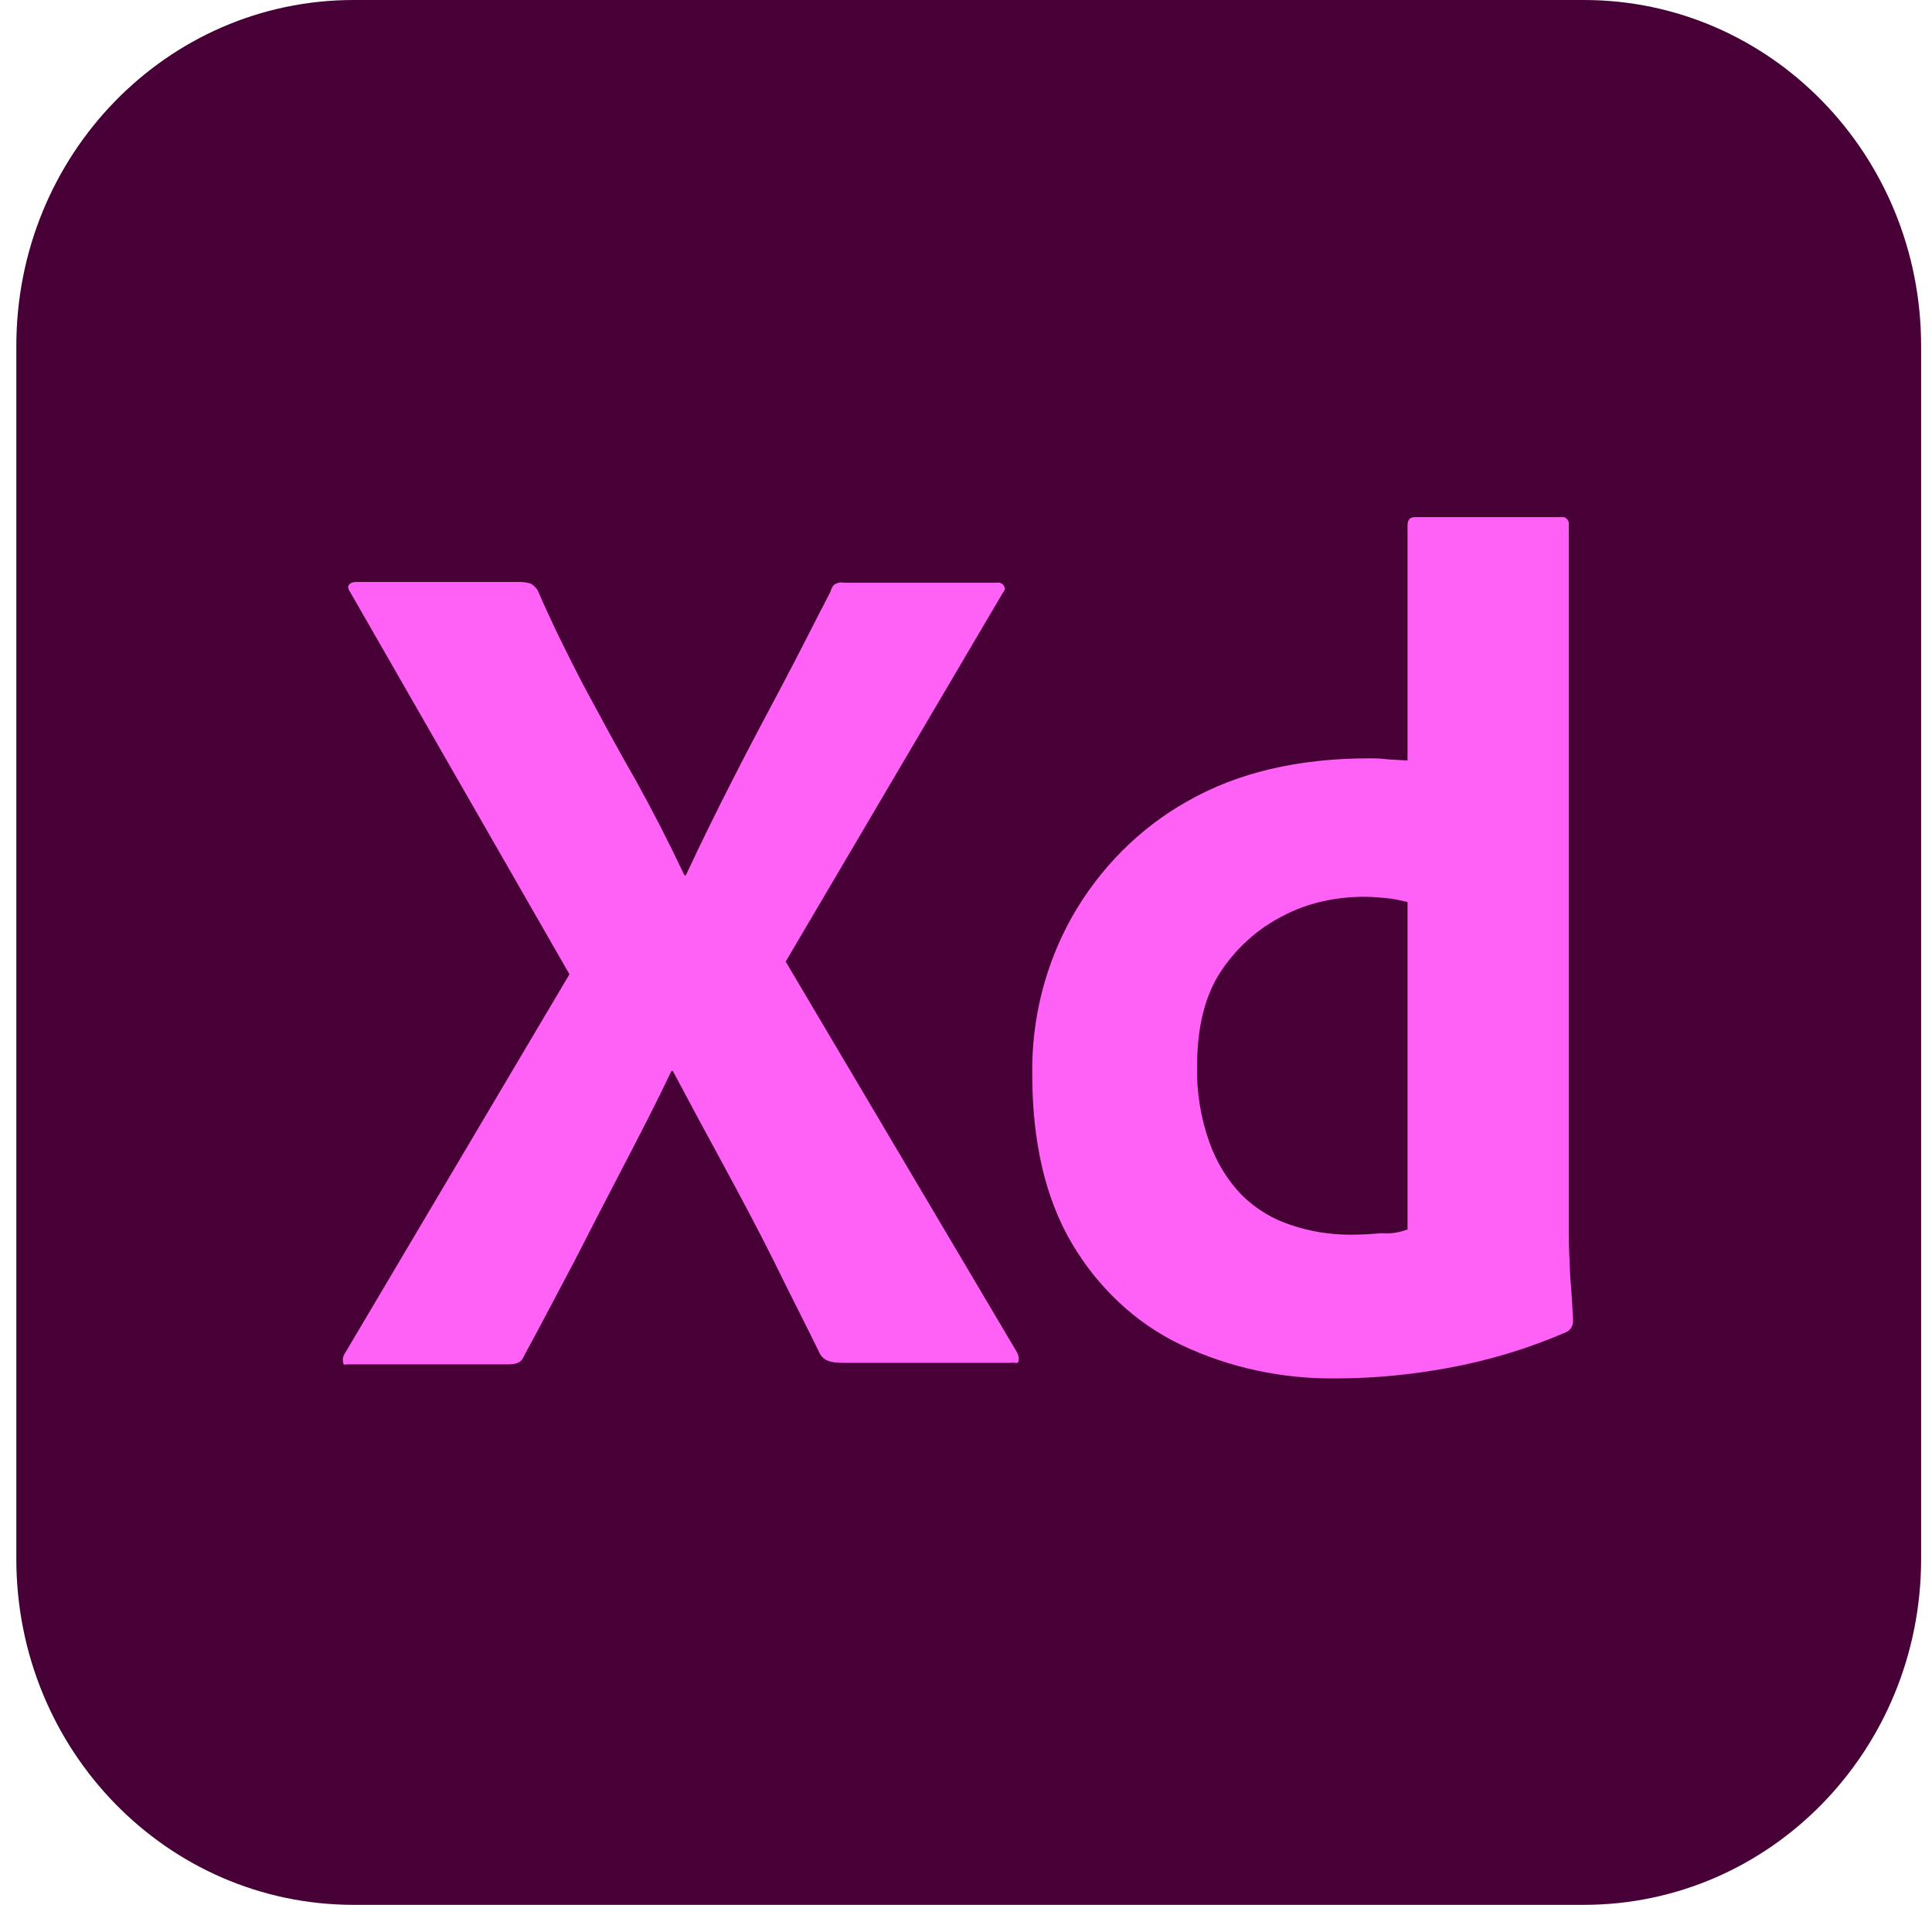 <svg width="71" height="70" viewBox="0 0 71 70" fill="none" xmlns="http://www.w3.org/2000/svg">
<path d="M12.995 0H58.204C65.058 0 70.6 5.684 70.6 12.714V57.286C70.6 64.316 65.058 70 58.204 70H12.995C6.141 70 0.6 64.316 0.6 57.286V12.714C0.6 5.684 6.141 0 12.995 0Z" fill="#470137"/>
<path d="M36.845 21.798L28.873 35.338L37.376 49.699C37.429 49.809 37.456 49.918 37.429 50.028C37.403 50.137 37.296 50.055 37.137 50.082H31.052C30.627 50.082 30.334 50.055 30.148 49.781C29.59 48.633 29.006 47.511 28.448 46.362C27.89 45.241 27.278 44.092 26.641 42.915C26.003 41.739 25.365 40.563 24.727 39.359H24.674C24.116 40.536 23.505 41.712 22.894 42.888C22.283 44.064 21.671 45.241 21.087 46.389C20.476 47.538 19.864 48.715 19.253 49.836C19.147 50.11 18.934 50.137 18.642 50.137H12.796C12.69 50.137 12.61 50.192 12.61 50.055C12.584 49.946 12.61 49.836 12.663 49.754L20.927 35.803L12.876 21.77C12.796 21.661 12.77 21.552 12.823 21.497C12.876 21.415 12.982 21.387 13.088 21.387H19.12C19.253 21.387 19.386 21.415 19.492 21.442C19.599 21.497 19.678 21.579 19.758 21.688C20.263 22.864 20.848 24.041 21.459 25.217C22.097 26.393 22.708 27.542 23.372 28.691C24.01 29.84 24.595 30.989 25.152 32.165H25.206C25.764 30.962 26.348 29.785 26.933 28.636C27.518 27.487 28.129 26.338 28.74 25.19C29.351 24.041 29.936 22.864 30.52 21.743C30.547 21.634 30.6 21.524 30.68 21.469C30.786 21.415 30.892 21.387 31.025 21.415H36.632C36.765 21.387 36.898 21.469 36.924 21.606C36.951 21.634 36.898 21.743 36.845 21.798Z" fill="#FF61F6"/>
<path d="M49.122 50.654C47.156 50.681 45.189 50.271 43.409 49.423C41.735 48.629 40.353 47.316 39.396 45.702C38.413 44.034 37.935 41.955 37.935 39.466C37.908 37.441 38.413 35.444 39.396 33.694C40.406 31.916 41.867 30.439 43.621 29.454C45.481 28.387 47.714 27.867 50.344 27.867C50.477 27.867 50.663 27.867 50.902 27.895C51.142 27.922 51.407 27.922 51.726 27.949V19.305C51.726 19.114 51.806 19.004 51.992 19.004H57.386C57.519 18.977 57.625 19.086 57.652 19.196C57.652 19.223 57.652 19.25 57.652 19.25V45.292C57.652 45.785 57.678 46.331 57.705 46.933C57.758 47.508 57.785 48.055 57.811 48.52C57.811 48.711 57.732 48.876 57.546 48.958C56.164 49.559 54.702 49.997 53.214 50.271C51.859 50.517 50.504 50.654 49.122 50.654ZM51.726 45.183V33.147C51.487 33.092 51.248 33.037 51.008 33.01C50.716 32.982 50.424 32.955 50.132 32.955C49.095 32.955 48.059 33.174 47.129 33.666C46.225 34.131 45.455 34.815 44.87 35.691C44.286 36.566 43.993 37.742 43.993 39.165C43.967 40.122 44.126 41.079 44.445 41.982C44.711 42.721 45.109 43.377 45.641 43.924C46.146 44.417 46.757 44.8 47.448 45.019C48.165 45.265 48.909 45.374 49.653 45.374C50.052 45.374 50.424 45.347 50.769 45.319C51.115 45.347 51.407 45.292 51.726 45.183Z" fill="#FF61F6"/>
</svg>
